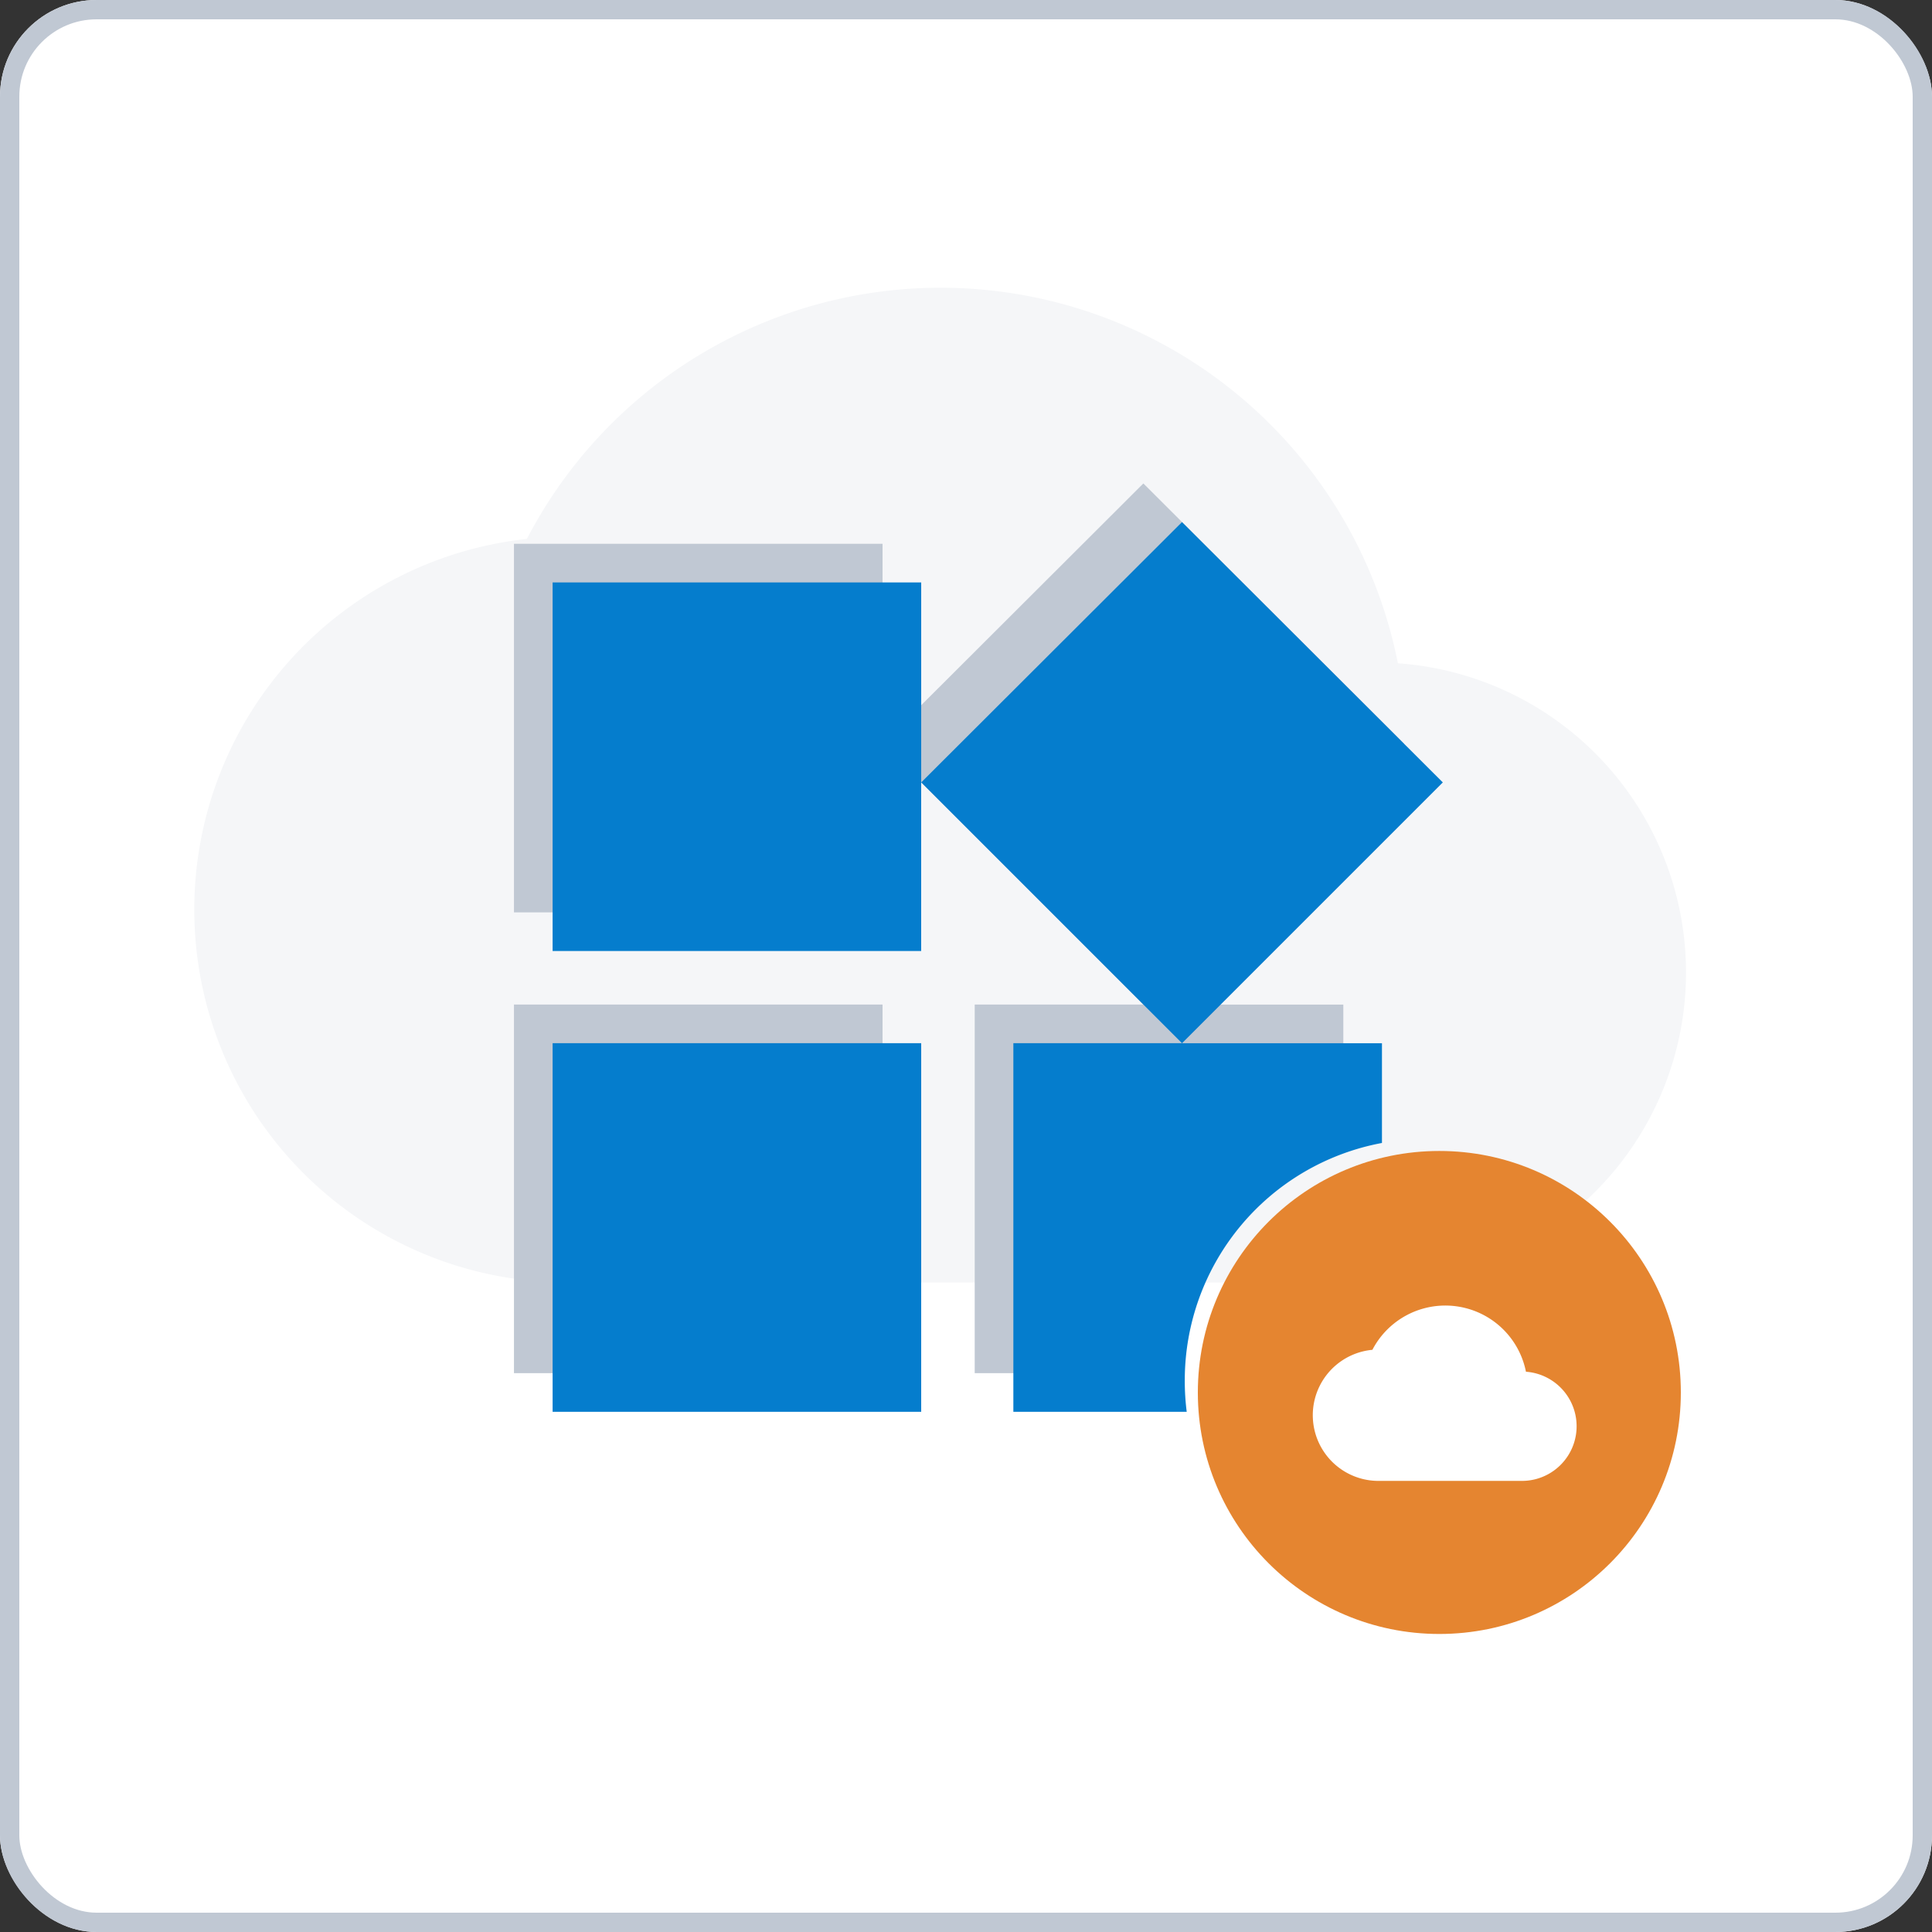 <svg xmlns="http://www.w3.org/2000/svg" width="100" height="100" viewBox="0 0 100 100">
  <rect x="0" y="0" width="100" height="100" fill="#333333" stroke="none"/>
  <g id="Azure_Application_Management" data-name="Azure Application Management" transform="translate(-2736 -1556.426)">
    <g id="Rectangle_7699" data-name="Rectangle 7699" transform="translate(2736 1556.426)" fill="#fff" stroke="#c0c8d3" stroke-width="1">
      <rect width="100" height="100" rx="5" stroke="none"/>
      <rect x="0.5" y="0.5" width="99" height="99" rx="4.5" fill="none"/>
    </g>
    <path id="Path_185" data-name="Path 185" d="M62.3,23.437A24.133,24.133,0,0,0,17.216,17a19.3,19.3,0,0,0,2.092,38.487H61.142A16.045,16.045,0,0,0,62.3,23.437Z" transform="translate(2746.055 1567.32)" fill="#f5f6f8"/>
    <g id="Group_4348" data-name="Group 4348" transform="translate(1684 -990)">
      <circle id="Ellipse_674" data-name="Ellipse 674" cx="12.5" cy="12.5" r="12.5" transform="translate(1114 2606)" fill="#e58530"/>
    </g>
    <path id="Subtraction_14" data-name="Subtraction 14" d="M32.826,46.051H23.848V26.972h8.729l-13.5-13.5V22.2H0V3.124H19.078V13.475L32.577,0l13.5,13.475-13.5,13.5h10.35v5.162A12.493,12.493,0,0,0,32.721,44.423a12.674,12.674,0,0,0,.1,1.627Zm-13.748,0H0V26.972H19.078V46.05Z" transform="translate(2762.603 1581.449)" fill="#c0c8d3"/>
    <path id="Path_188" data-name="Path 188" d="M10.983,7.427A4.255,4.255,0,0,0,3.035,6.292,3.4,3.4,0,0,0,3.4,13.077h7.375a2.829,2.829,0,0,0,.2-5.651Z" transform="translate(2804 1620)" fill="#fff"/>
    <path id="Subtraction_15" data-name="Subtraction 15" d="M32.826,46.051H23.848V26.972h8.729l-13.5-13.5V22.2H0V3.124H19.078V13.475L32.577,0l13.5,13.475-13.5,13.5h10.35v5.162A12.493,12.493,0,0,0,32.721,44.423a12.674,12.674,0,0,0,.1,1.627Zm-13.748,0H0V26.972H19.078V46.05Z" transform="translate(2764.603 1583.449)" fill="#057dcd"/>
  </g>
</svg>
